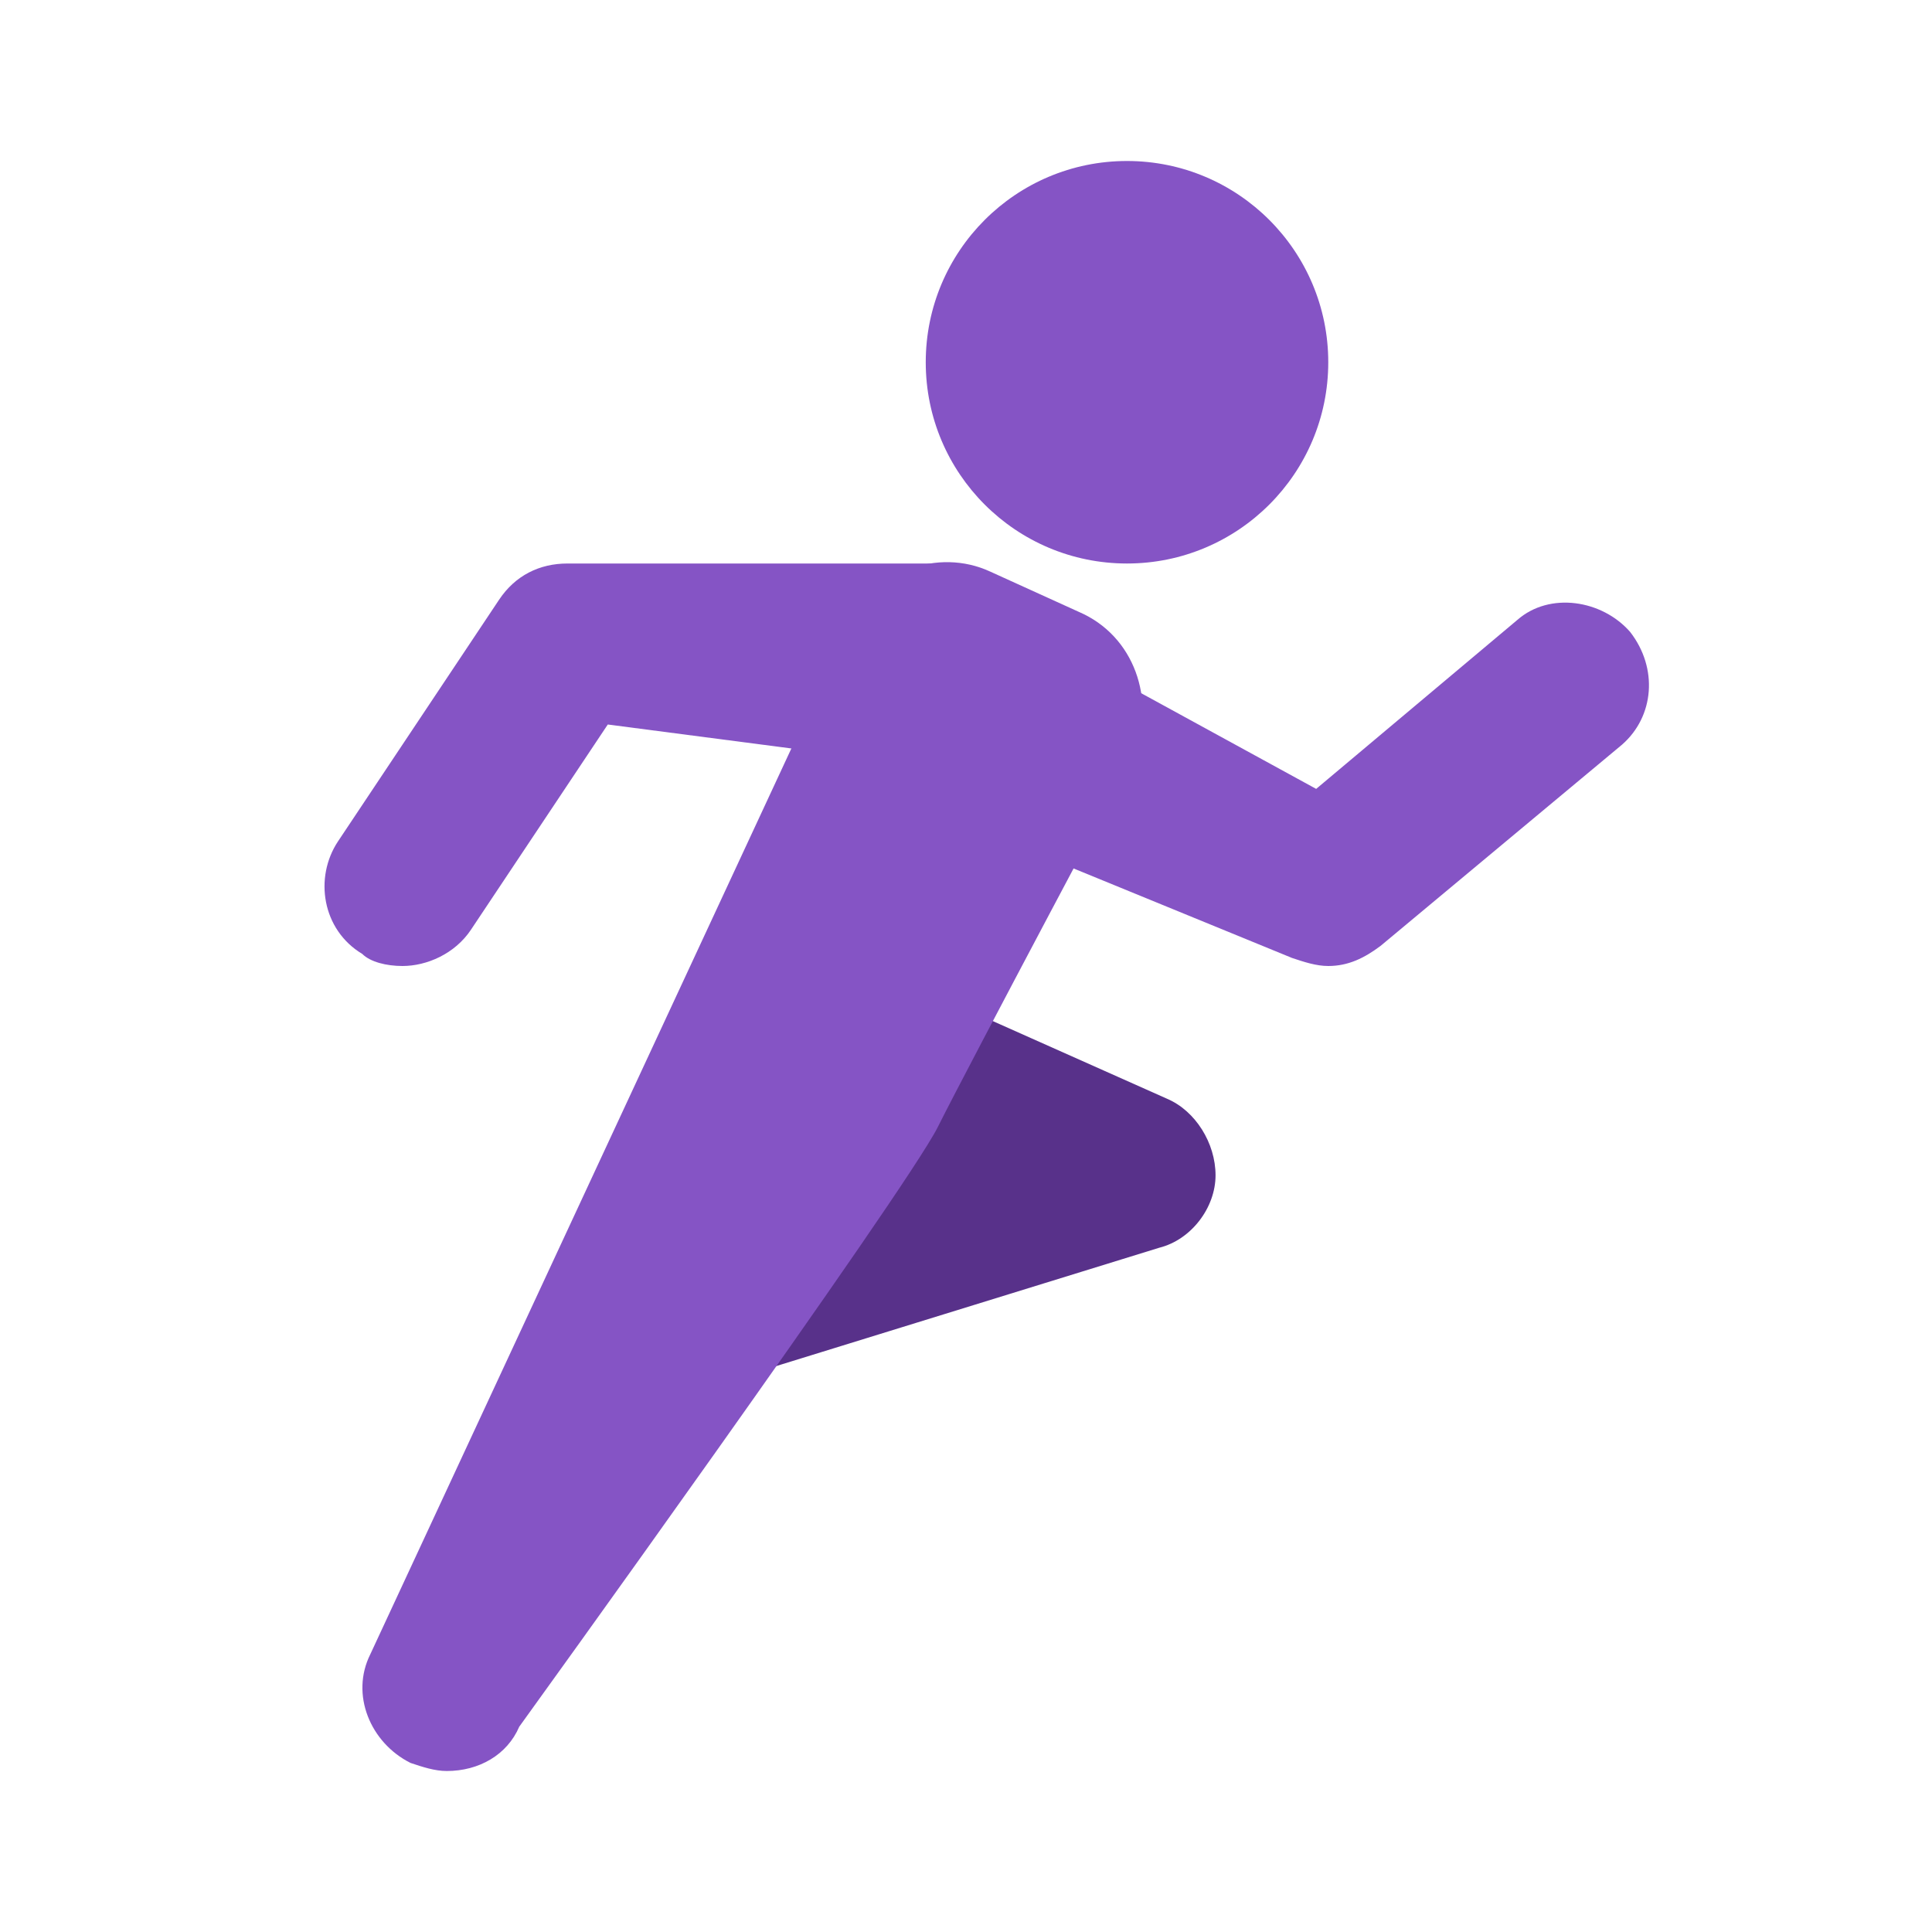 <?xml version="1.0" encoding="UTF-8"?> <svg xmlns="http://www.w3.org/2000/svg" width="85" height="85" viewBox="0 0 85 85" fill="none"><path d="M49.583 24.792C54.473 24.792 58.438 20.828 58.438 15.938C58.438 11.047 54.473 7.083 49.583 7.083C44.693 7.083 40.729 11.047 40.729 15.938C40.729 20.828 44.693 24.792 49.583 24.792Z" fill="#8554C5"></path><path d="M51.354 48.344L35.062 41.083C33.292 40.198 32.406 42.854 31.521 44.625C30.635 46.396 24.26 57.375 24.792 59.323C25.323 60.917 26.74 61.802 28.156 61.802C28.51 61.802 28.865 61.802 29.219 61.625L51 54.896C52.417 54.542 53.479 53.125 53.479 51.708C53.479 50.292 52.594 48.875 51.354 48.344Z" fill="#58318A"></path><path d="M47.458 26.917L43.562 25.146C41.26 24.083 38.427 25.146 37.365 27.448L16.292 72.781C15.406 74.552 16.292 76.677 18.062 77.562C18.594 77.74 19.125 77.917 19.656 77.917C21.073 77.917 22.312 77.208 22.844 75.969C22.844 75.969 39.844 52.417 41.26 49.583C42.677 46.75 49.938 33.115 49.938 33.115C50.823 30.812 49.938 27.979 47.458 26.917Z" fill="#8554C5"></path><path d="M71.719 27.802C70.479 26.385 68.177 26.031 66.76 27.271L57.906 34.708L46.573 28.51C44.625 27.448 41.969 27.802 40.729 30.104C39.312 32.406 40.021 35.24 42.146 36.125L56.844 42.146C57.375 42.323 57.906 42.5 58.438 42.5C59.323 42.5 60.031 42.146 60.74 41.615L71.365 32.76C72.781 31.521 72.958 29.396 71.719 27.802Z" fill="#8554C5"></path><path d="M20.719 40.906L26.74 31.875L34.885 32.938L37.542 27.448C38.25 25.854 39.667 24.969 41.26 24.792C41.083 24.792 40.906 24.792 40.906 24.792H24.969C23.729 24.792 22.667 25.323 21.958 26.385L14.875 37.01C13.812 38.604 14.167 40.906 15.938 41.969C16.292 42.323 17 42.5 17.708 42.5C18.771 42.5 20.01 41.969 20.719 40.906Z" fill="#8554C5"></path></svg> 